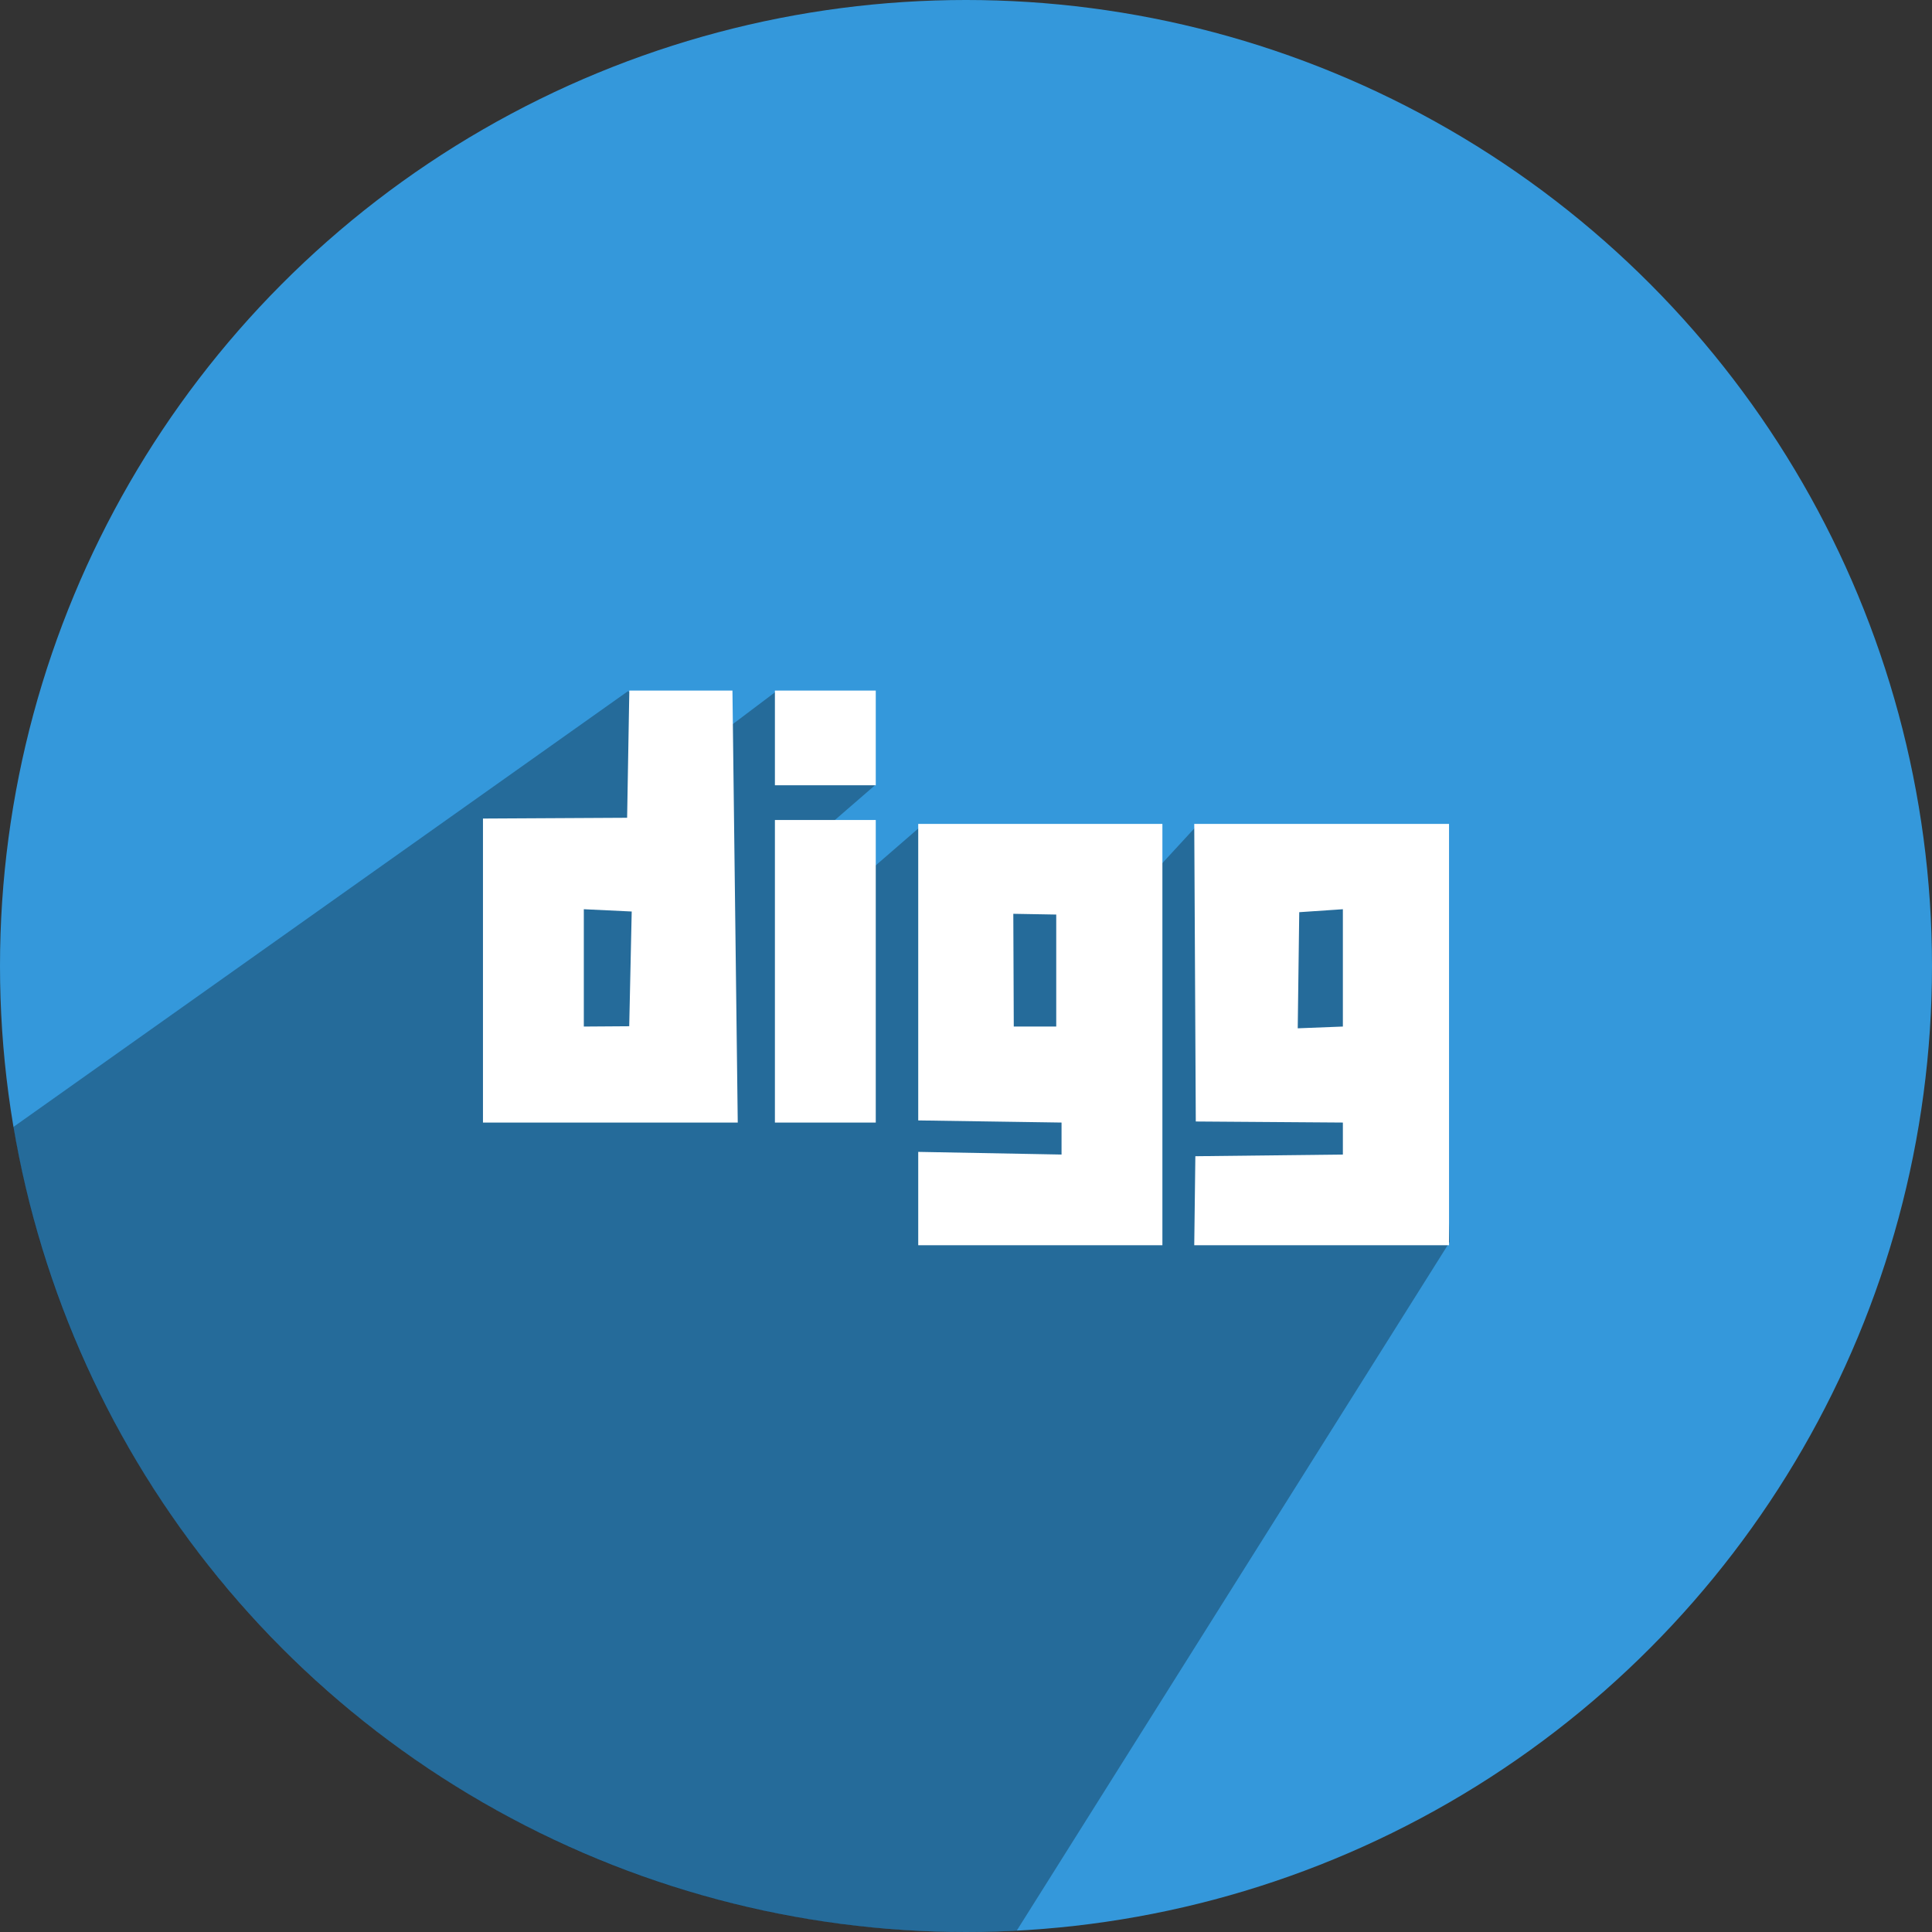 <?xml version="1.0" ?><svg height="512" preserveAspectRatio="xMidYMid" viewBox="0 0 512 512" width="512" xmlns="http://www.w3.org/2000/svg" xmlns:xlink="http://www.w3.org/1999/xlink"><rect x="0" y="0" width="512" height="512" fill="#333333" stroke="none"/><defs><style>
      .cls-1 {
        fill: #3498db;
      }

      .cls-2 {
        fill: #000;
        opacity: 0.3;
      }

      .cls-2, .cls-3 {
        fill-rule: evenodd;
      }

      .cls-3 {
        fill: #fff;
      }
    </style></defs><g><circle class="cls-1" cx="256" cy="256" r="256"/><path class="cls-2" d="M166.438,183.161 L3.539,298.664 C23.851,419.741 129.151,512.000 256.000,512.000 C260.507,512.000 264.987,511.884 269.436,511.653 L384.203,329.109 L380.000,221.000 L317.000,219.000 L292.937,245.149 L244.000,219.000 L229.000,232.000 L217.000,221.000 L232.000,208.000 L206.000,183.000 L187.266,197.121 L166.438,183.161 Z"/><path class="cls-3" d="M268.538,242.167 L279.914,242.366 L279.914,272.047 L268.660,272.047 L268.538,242.167 ZM243.340,241.734 L243.340,218.339 L308.048,218.339 L308.048,329.996 L243.340,329.996 L243.340,305.260 L281.321,305.968 L281.321,297.488 L243.340,296.924 L243.340,269.042 L243.340,241.734 ZM205.359,217.301 L205.359,297.488 L232.086,297.488 L232.086,217.301 L205.359,217.301 ZM205.359,208.103 L205.359,183.004 L232.086,183.004 L232.086,208.103 L205.359,208.103 ZM167.410,241.559 L166.751,271.964 L154.718,272.047 L154.718,240.953 L167.410,241.559 ZM127.991,297.488 L195.512,297.488 L194.106,183.004 L166.777,183.004 L166.194,216.719 L127.991,216.925 L127.991,297.488 ZM344.313,241.740 L355.875,240.953 L355.875,272.047 L343.913,272.512 L344.313,241.740 ZM316.488,218.339 L384.009,218.339 L384.009,329.996 L316.488,329.996 L316.781,306.412 L355.875,305.968 L355.875,297.488 L316.896,297.208 L316.488,218.339 Z"/></g></svg>